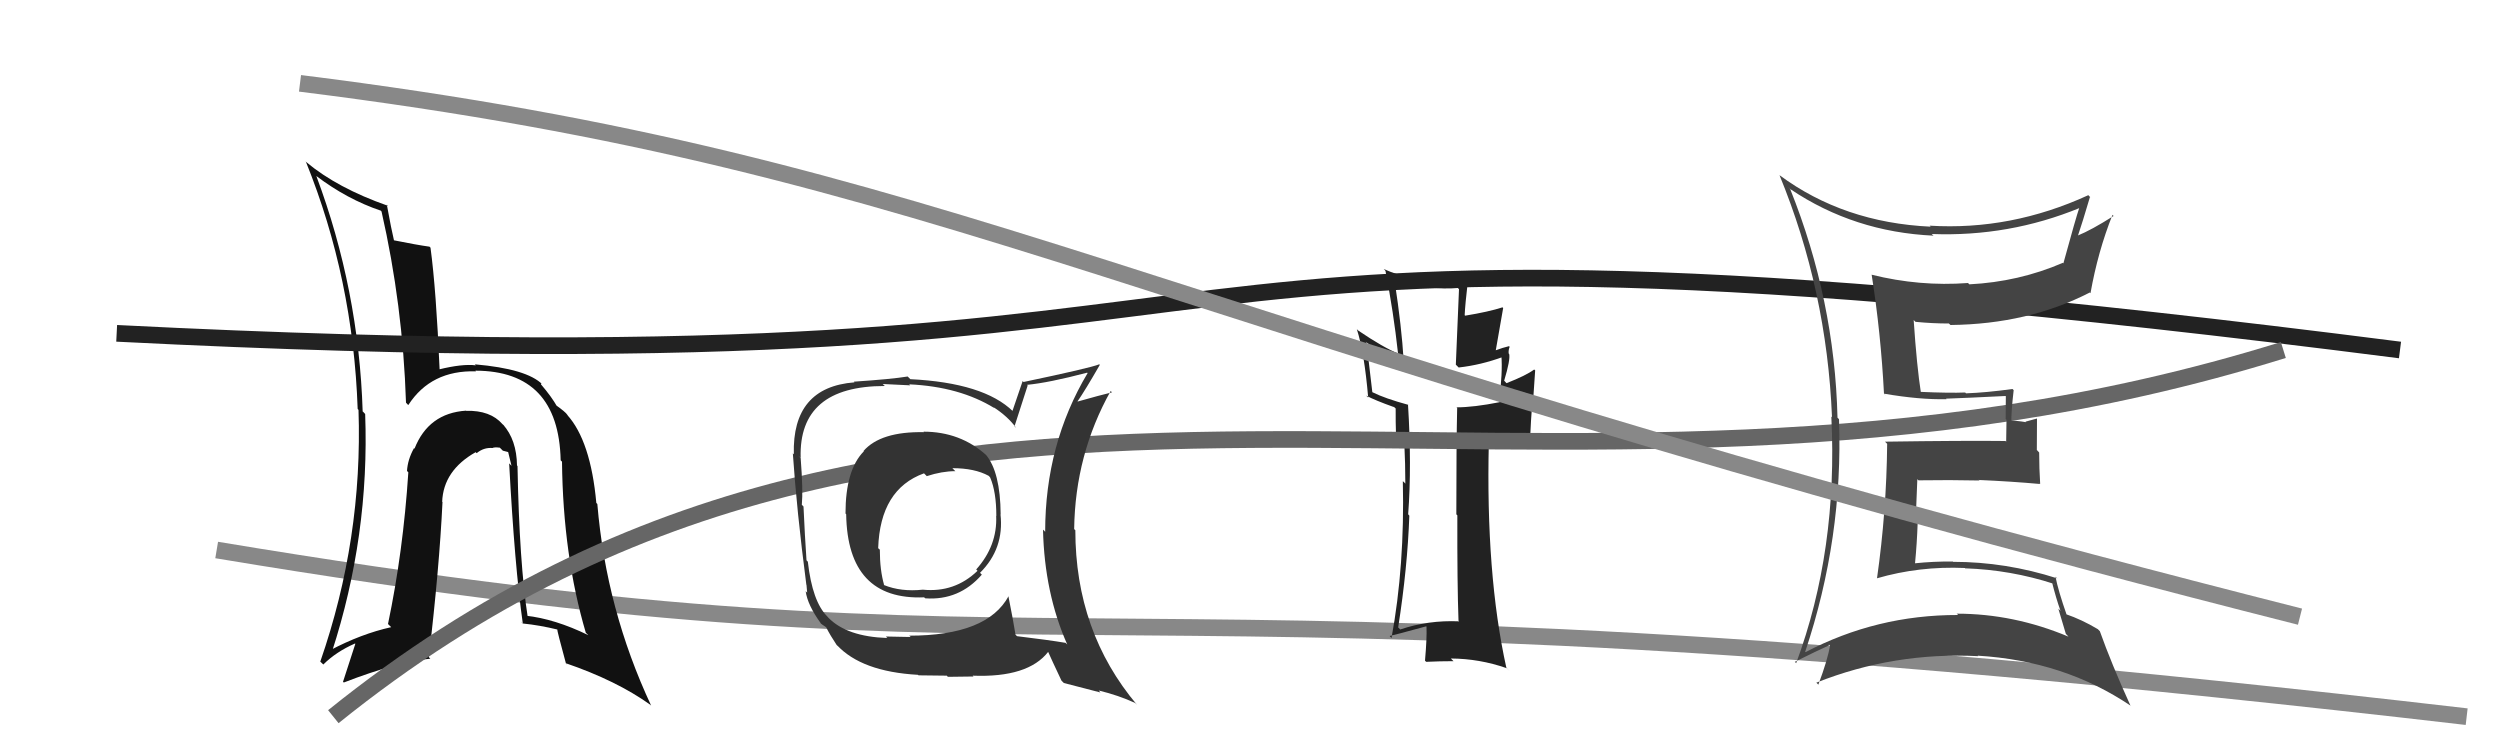 <svg xmlns="http://www.w3.org/2000/svg" width="150" height="44" viewBox="0,0,150,44"><path d="M13 33 C67 42,62 33,148 43" stroke="#888" fill="none"/><path fill="#111" d="M31.00 27.91L30.92 27.83L31.02 27.93Q31.00 26.39 30.18 25.47L30.32 25.61L30.15 25.45Q29.42 24.61 27.97 24.65L27.94 24.63L27.96 24.64Q25.71 24.79 24.87 26.92L24.82 26.87L24.84 26.89Q24.46 27.57 24.42 28.26L24.55 28.39L24.50 28.34Q24.19 33.10 23.28 37.44L23.33 37.49L23.47 37.63Q21.67 38.03 19.80 39.02L19.90 39.12L19.91 39.13Q22.18 32.15 21.91 24.84L21.79 24.71L21.76 24.69Q21.53 17.37 18.98 10.56L18.96 10.55L18.98 10.56Q20.83 11.96 22.85 12.64L22.89 12.69L22.89 12.68Q24.17 18.30 24.36 24.16L24.45 24.26L24.50 24.30Q25.86 22.20 28.56 22.28L28.46 22.17L28.52 22.24Q33.52 22.25 33.64 27.62L33.76 27.74L33.72 27.70Q33.78 33.32 35.15 37.97L35.22 38.03L35.30 38.11Q33.29 37.13 31.54 36.94L31.66 37.06L31.67 37.07Q31.16 33.82 31.05 27.96ZM31.29 37.34L31.25 37.29L31.37 37.41Q32.37 37.51 33.48 37.78L33.50 37.80L33.43 37.73Q33.42 37.84 33.96 39.82L34.07 39.92L33.94 39.79Q37.00 40.84 39.01 42.28L38.98 42.25L39.07 42.34Q36.37 36.56 35.84 30.24L35.76 30.16L35.78 30.18Q35.44 26.45 34.03 24.89L34.10 24.95L34.04 24.89Q33.95 24.73 33.30 24.27L33.34 24.31L33.43 24.40Q33.10 23.81 32.45 23.05L32.46 23.05L32.48 23.00L32.55 23.07Q31.62 22.13 28.49 21.86L28.58 21.95L28.55 21.92Q27.73 21.82 26.32 22.17L26.50 22.35L26.38 22.23Q26.17 17.37 25.83 14.86L25.79 14.82L25.77 14.80Q25.03 14.70 23.54 14.40L23.54 14.40L23.66 14.52Q23.48 13.77 23.21 12.28L23.19 12.26L23.28 12.35Q20.23 11.28 18.37 9.72L18.30 9.66L18.36 9.72Q21.19 16.73 21.46 24.54L21.46 24.54L21.51 24.59Q21.77 32.34 19.22 39.69L19.21 39.69L19.40 39.87Q20.16 39.11 21.30 38.61L21.32 38.63L20.58 40.91L20.63 40.95Q23.84 39.71 25.82 39.52L25.66 39.36L25.73 39.43Q26.36 34.08 26.55 30.12L26.50 30.08L26.53 30.11Q26.60 28.23 28.54 27.13L28.60 27.19L28.60 27.19Q29.02 26.84 29.55 26.88L29.52 26.85L29.55 26.88Q29.65 26.82 29.99 26.86L30.17 27.04L30.63 27.16L30.46 27.00Q30.58 27.49 30.69 27.95L30.56 27.81L30.55 27.81Q30.88 33.99 31.37 37.42Z"/><path d="M7 20 C86 24,58 10,144 21" stroke="#222" fill="none"/><path fill="#222" d="M87.54 37.26L87.46 37.18L87.55 37.28Q85.69 37.20 84.01 37.77L83.93 37.68L83.89 37.65Q84.45 34.06 84.56 30.94L84.51 30.88L84.49 30.86Q84.71 27.92 84.48 24.27L84.43 24.22L84.50 24.29Q83.10 23.91 82.34 23.53L82.34 23.53L81.99 20.56L81.94 20.50Q82.76 21.21 84.36 21.78L84.29 21.72L84.22 21.64Q84.10 19.62 83.68 16.88L83.60 16.80L83.61 16.81Q85.83 17.43 87.47 17.28L87.54 17.35L87.35 21.88L87.52 22.05Q88.86 21.90 90.19 21.41L90.19 21.41L90.08 21.30Q90.17 22.34 89.94 24.09L89.97 24.12L89.98 24.13Q88.42 24.44 87.39 24.44L87.26 24.31L87.43 24.48Q87.38 26.60 87.38 30.86L87.44 30.92L87.44 30.92Q87.43 35.06 87.51 37.23ZM90.51 20.74L90.67 20.90L90.54 20.77Q90.22 20.84 89.62 21.06L89.72 21.17L90.19 18.48L90.15 18.44Q89.32 18.71 87.91 18.94L87.84 18.87L87.88 18.91Q87.91 18.26 88.07 16.89L88.08 16.90L88.10 16.92Q87.42 16.92 86.84 16.92L86.79 16.87L86.94 17.02Q84.66 16.87 83.02 16.14L83.12 16.24L83.13 16.26Q83.61 18.72 83.88 21.19L83.88 21.19L83.91 21.22Q83.01 20.86 81.49 19.83L81.51 19.85L81.41 19.75Q81.86 21.15 82.09 23.85L82.11 23.87L81.96 23.73Q82.47 24.01 83.65 24.43L83.57 24.35L83.74 24.51Q83.73 25.11 83.77 26.52L83.66 26.42L84.12 26.53L84.29 26.62L84.26 26.60Q84.32 27.84 84.32 29.02L84.26 28.95L84.17 28.87Q84.29 33.94 83.49 38.28L83.42 38.20L83.38 38.16Q83.63 38.11 85.57 37.58L85.67 37.68L85.59 37.60Q85.62 38.27 85.50 39.64L85.43 39.57L85.57 39.71Q86.41 39.67 87.21 39.67L87.16 39.62L87.05 39.51Q88.77 39.52 90.40 40.09L90.57 40.26L90.38 40.06Q89.14 34.45 89.33 26.53L89.34 26.54L91.80 26.22L91.81 26.23Q91.85 25.28 91.93 24.25L91.97 24.29L92.11 22.22L92.05 22.17Q91.57 22.53 90.39 22.99L90.27 22.86L90.25 22.84Q90.63 21.58 90.55 21.24L90.50 21.19L90.52 21.21Q90.50 21.00 90.58 20.81Z"/><path d="M20 43 C56 14,92 35,137 21" stroke="#666" fill="none"/><path fill="#444" d="M107.44 11.37L107.28 11.21L107.44 11.36Q111.25 13.92 116.01 14.14L115.86 14.00L115.90 14.04Q120.54 14.22 124.80 12.47L124.80 12.47L124.77 12.43Q124.56 13.03 123.80 15.81L123.92 15.92L123.77 15.77Q121.13 16.91 118.16 17.06L118.19 17.09L118.08 16.98Q115.18 17.20 112.29 16.48L112.28 16.47L112.30 16.49Q112.85 19.97 113.04 23.63L113.20 23.78L113.04 23.62Q115.19 23.99 116.79 23.95L116.76 23.92L116.76 23.92Q117.93 23.88 120.33 23.76L120.42 23.85L120.35 23.78Q120.34 24.45 120.34 25.14L120.39 25.19L120.37 26.50L120.33 26.46Q117.90 26.43 113.10 26.50L113.13 26.53L113.23 26.63Q113.19 30.70 112.62 34.70L112.62 34.70L112.61 34.70Q115.15 33.96 117.90 34.08L117.99 34.17L117.91 34.10Q120.64 34.19 123.23 35.03L123.31 35.12L123.12 34.93Q123.36 35.89 123.63 36.65L123.50 36.52L123.95 38.03L124.11 38.20Q120.83 36.82 117.40 36.82L117.48 36.89L117.48 36.90Q112.60 36.89 108.33 39.13L108.23 39.03L108.31 39.11Q110.60 32.27 110.34 25.15L110.37 25.18L110.25 25.06Q110.08 18.00 107.41 11.34ZM107.67 39.69L107.81 39.83L107.69 39.71Q109.01 39.05 109.77 38.71L109.69 38.62L109.80 38.73Q109.67 39.56 109.10 41.08L109.09 41.07L108.98 40.96Q113.64 39.11 118.70 39.37L118.69 39.37L118.66 39.34Q123.85 39.65 127.85 42.35L127.84 42.34L127.82 42.32Q126.68 39.81 125.99 37.87L125.93 37.81L125.87 37.75Q124.92 37.18 123.93 36.84L123.93 36.84L124.01 36.92Q123.48 35.40 123.33 34.60L123.45 34.73L123.43 34.70Q120.35 33.71 117.19 33.71L117.10 33.62L117.17 33.69Q116.01 33.68 114.87 33.80L114.88 33.80L114.90 33.82Q115.02 32.58 115.06 31.36L114.94 31.24L115.04 28.75L115.11 28.82Q116.98 28.79 118.77 28.83L118.70 28.75L118.75 28.80Q120.62 28.88 122.41 29.04L122.27 28.90L122.41 29.03Q122.35 28.10 122.35 27.15L122.21 27.00L122.22 25.11L121.53 25.30L121.56 25.33Q120.96 25.23 120.50 25.23L120.60 25.33L120.68 25.40Q120.67 24.70 120.82 23.41L120.82 23.41L120.75 23.34Q119.14 23.56 117.96 23.60L117.97 23.61L117.91 23.55Q117.00 23.59 115.17 23.51L115.20 23.54L115.26 23.60Q115.01 22.01 114.82 19.20L114.83 19.21L114.93 19.31Q115.94 19.41 116.93 19.41L116.91 19.39L117.03 19.50Q121.69 19.45 125.39 17.55L125.27 17.43L125.43 17.59Q125.87 15.10 126.75 12.89L126.88 13.03L126.81 12.96Q125.49 13.80 124.65 14.14L124.63 14.13L124.67 14.16Q124.94 13.37 125.40 11.81L125.45 11.87L125.30 11.71Q120.66 13.84 115.78 13.54L115.90 13.66L115.84 13.60Q110.62 13.36 106.77 10.51L106.69 10.42L106.77 10.51Q109.61 17.42 109.92 25.03L109.83 24.95L109.88 24.99Q110.28 33.01 107.77 39.79Z"/><path d="M18 5 C58 10,67 19,138 37" stroke="#888" fill="none"/><path fill="#333" d="M55.33 25.82L55.37 25.86L55.44 25.93Q52.84 25.88 51.81 27.06L51.93 27.18L51.83 27.08Q50.73 28.19 50.73 30.81L50.86 30.95L50.77 30.85Q50.85 36.03 55.45 35.84L55.50 35.89L55.52 35.90Q57.55 36.04 58.91 34.48L58.89 34.46L58.80 34.37Q60.26 32.92 60.03 30.86L59.92 30.75L60.04 30.87Q60.02 28.31 59.15 27.28L59.08 27.21L59.19 27.32Q57.62 25.90 55.41 25.90ZM60.38 35.63L60.51 35.76L60.52 35.76Q59.24 38.14 54.55 38.14L54.64 38.22L53.15 38.19L53.24 38.28Q50.81 38.20 49.70 37.06L49.67 37.02L49.64 36.99Q48.74 36.10 48.47 33.70L48.40 33.63L48.39 33.61Q48.29 32.18 48.21 30.39L48.09 30.27L48.11 30.29Q48.19 29.42 48.04 27.48L47.89 27.33L48.04 27.47Q47.91 23.16 53.09 23.16L52.96 23.04L54.61 23.12L54.55 23.06Q57.58 23.20 59.67 24.49L59.66 24.48L59.61 24.43Q60.46 24.98 60.96 25.66L60.93 25.64L60.87 25.58Q61.13 24.76 61.66 23.13L61.60 23.06L61.62 23.09Q62.91 22.97 65.23 22.36L65.25 22.38L65.26 22.38Q62.71 26.65 62.71 31.91L62.64 31.83L62.58 31.78Q62.67 35.60 64.04 38.68L64.09 38.72L63.93 38.57Q62.92 38.40 61.02 38.17L60.95 38.10L60.93 38.08Q60.81 37.31 60.50 35.75ZM63.71 40.86L63.83 40.98L66.03 41.55L65.92 41.43Q67.12 41.72 68.11 42.18L68.23 42.30L68.22 42.29Q64.52 37.90 64.52 31.81L64.50 31.80L64.45 31.74Q64.51 27.27 66.64 23.46L66.57 23.39L66.72 23.54Q66.01 23.71 64.67 24.09L64.60 24.02L64.66 24.07Q65.11 23.42 65.99 21.89L65.91 21.82L65.95 21.86Q65.41 22.08 61.41 22.92L61.36 22.86L60.75 24.65L60.78 24.68Q59.03 22.97 54.62 22.75L54.62 22.75L54.46 22.59Q53.48 22.75 51.23 22.90L51.20 22.87L51.27 22.94Q47.52 23.23 47.63 27.26L47.65 27.28L47.57 27.20Q47.80 30.63 48.38 35.08L48.39 35.10L48.43 35.56L48.34 35.47Q48.45 36.30 49.25 37.40L49.22 37.37L49.25 37.41Q49.33 37.48 49.52 37.60L49.63 37.70L49.58 37.66Q49.82 38.13 50.20 38.70L50.30 38.80L50.21 38.70Q51.69 40.30 55.08 40.49L55.15 40.56L55.11 40.52Q56.65 40.54 56.81 40.54L56.87 40.61L58.41 40.59L58.36 40.54Q61.69 40.67 62.90 39.10L62.78 38.98L62.87 39.07Q63.08 39.55 63.69 40.84ZM57.19 28.14L57.15 28.10L57.14 28.09Q58.48 28.09 59.32 28.55L59.35 28.58L59.41 28.65Q59.78 29.51 59.78 30.96L59.69 30.86L59.77 30.95Q59.85 32.74 58.57 34.17L58.55 34.14L58.65 34.25Q57.28 35.57 55.37 35.38L55.46 35.46L55.37 35.38Q54.06 35.52 53.03 35.10L53.01 35.07L53.05 35.11Q52.79 34.21 52.79 32.99L52.82 33.01L52.69 32.89Q52.81 29.35 55.44 28.40L55.59 28.55L55.60 28.57Q56.52 28.27 57.32 28.27Z"/></svg>